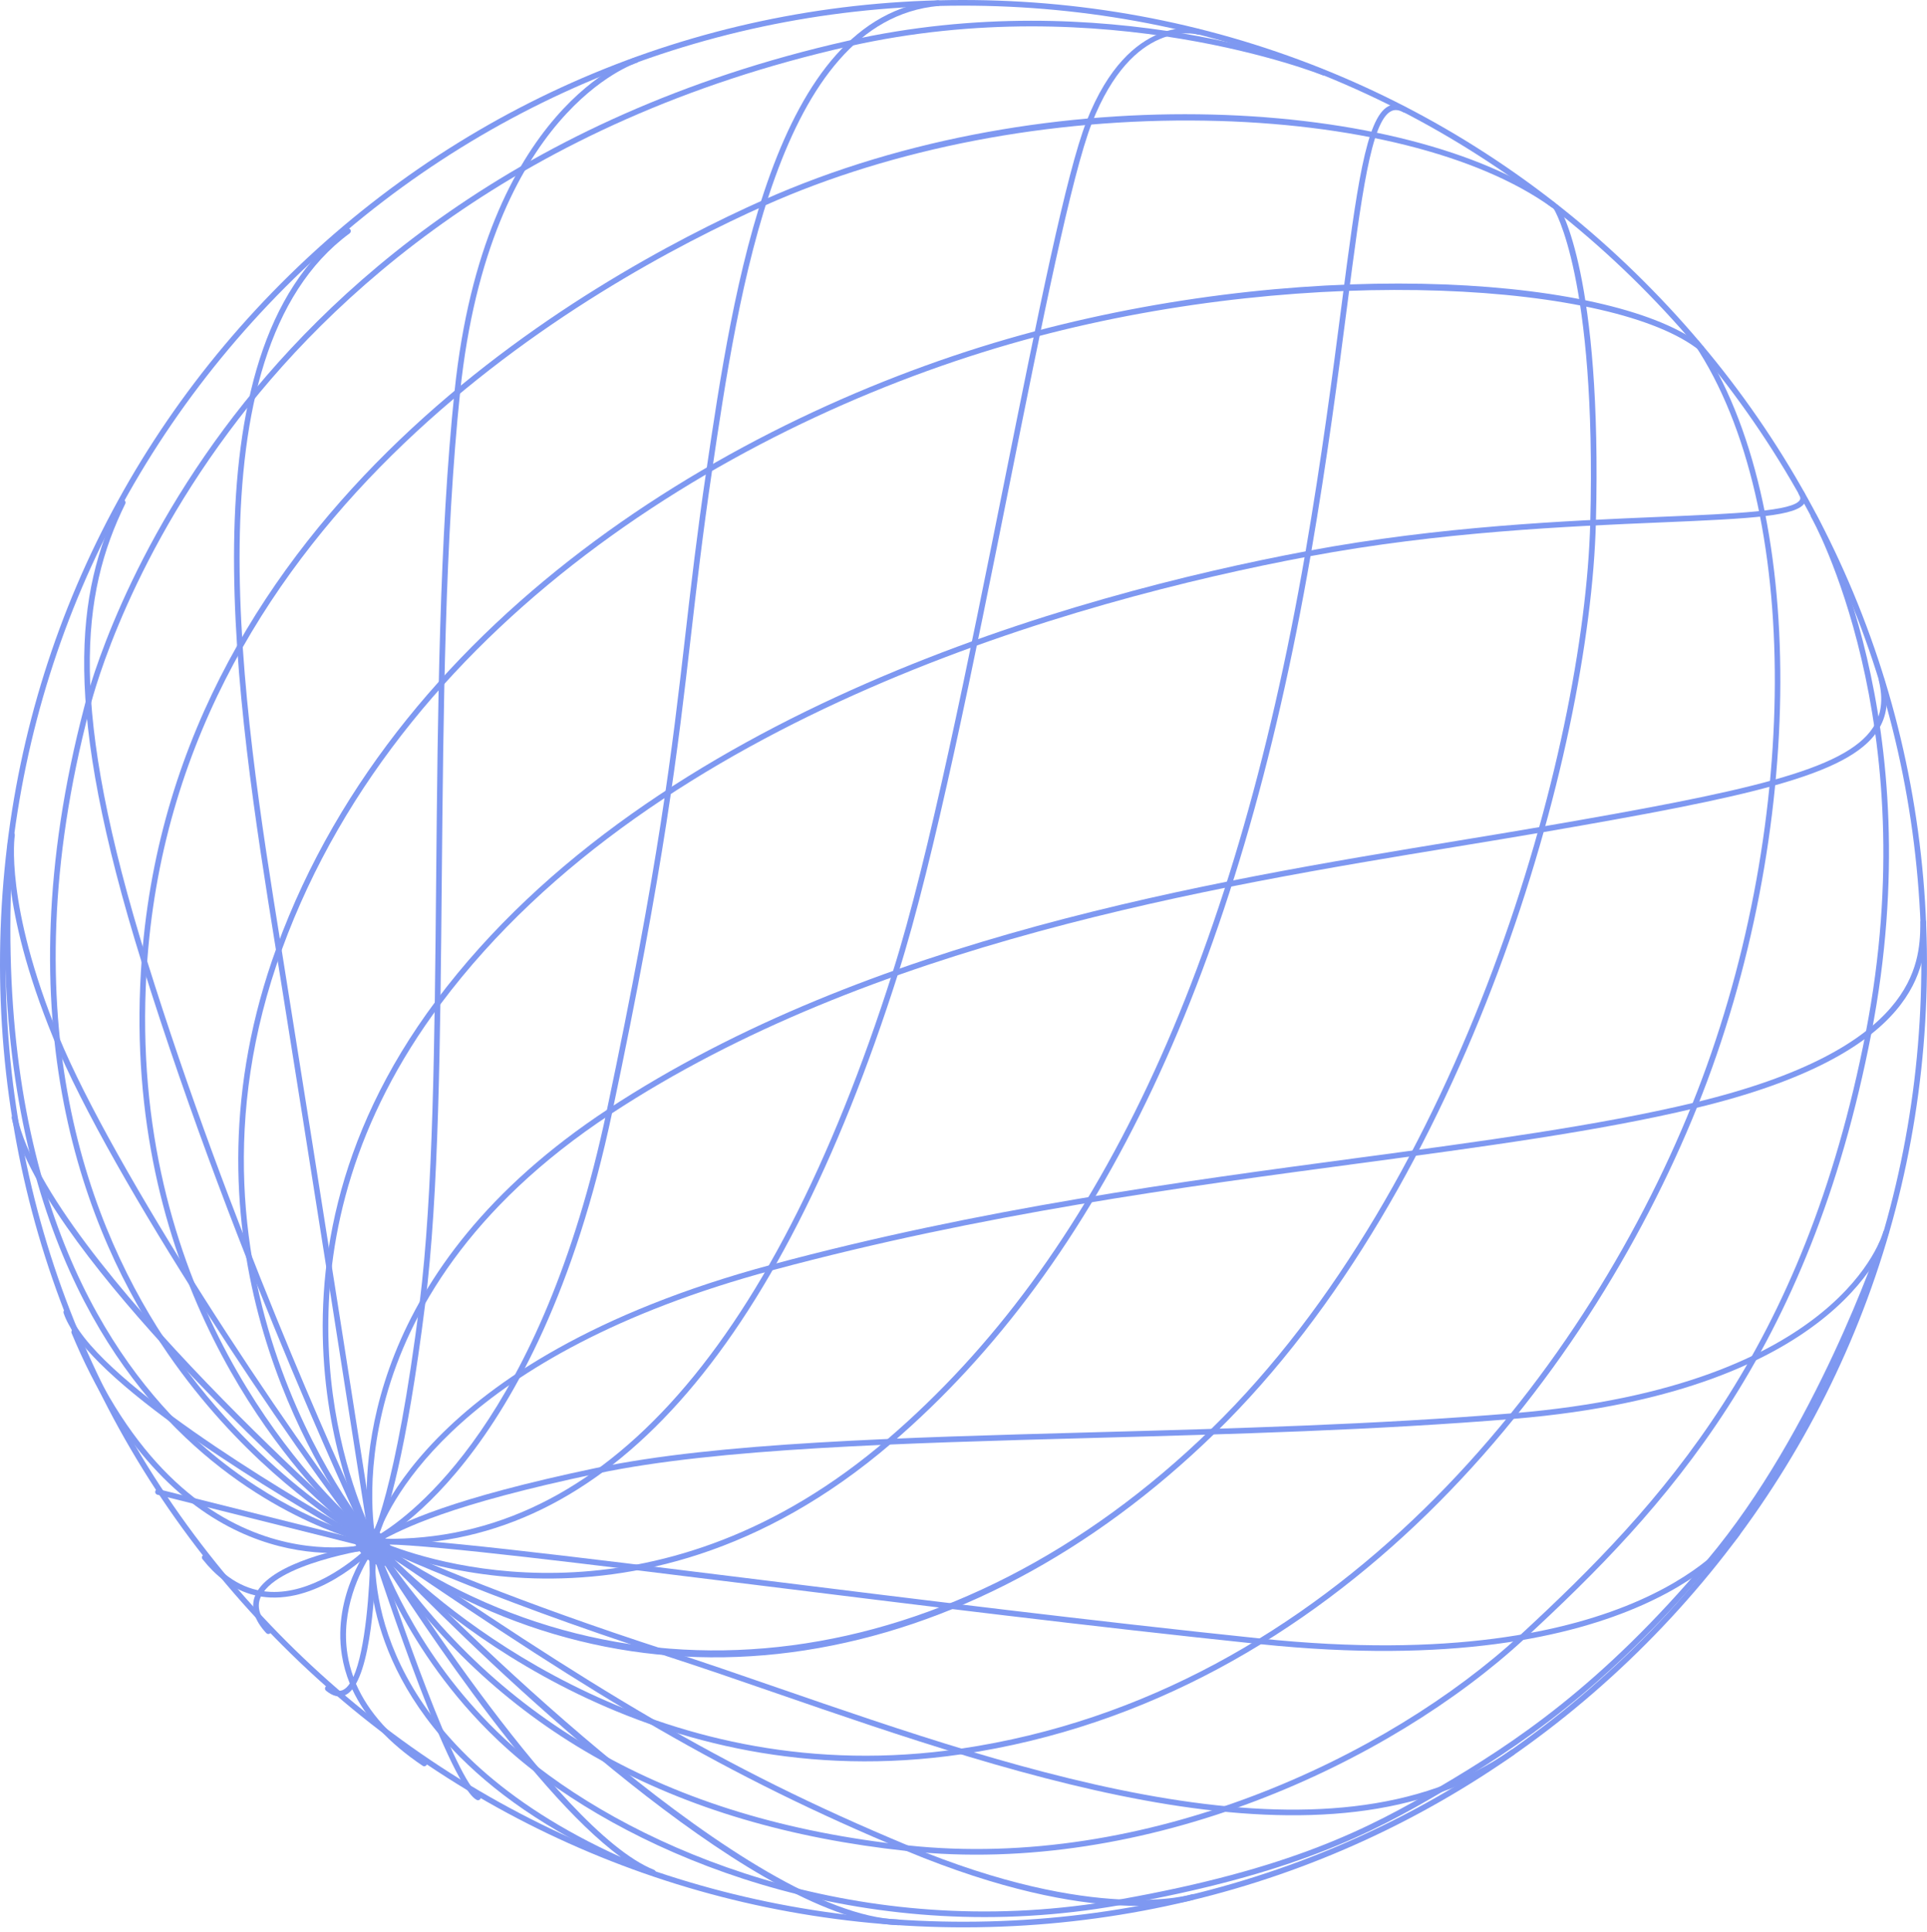 <svg width="447" height="448" viewBox="0 0 447 448" fill="none" xmlns="http://www.w3.org/2000/svg">
<g clip-path="url(#clip0_348_512)">
<path d="M65.509 381.583C64.928 381.002 64.36 380.428 63.779 379.84C22.019 337.175 -0.627 280.8 0.013 221.109C0.654 161.412 24.496 105.539 67.16 63.779C109.825 22.019 166.194 -0.627 225.891 0.013C285.588 0.654 341.501 24.476 383.215 67.16C424.974 109.825 447.621 166.194 446.98 225.891C446.34 285.588 422.498 341.461 379.833 383.215C337.169 424.974 280.8 447.621 221.103 446.98C162.231 446.353 107.071 423.145 65.503 381.577L65.509 381.583ZM380.566 66.341C339.242 25.017 284.406 1.948 225.878 1.321C166.53 0.687 110.492 23.201 68.078 64.717C25.665 106.225 1.955 161.775 1.321 221.122C0.687 280.47 23.201 336.508 64.71 378.922C65.285 379.503 65.853 380.084 66.427 380.659C107.751 421.983 162.581 445.052 221.116 445.679C280.463 446.313 336.502 423.799 378.915 382.283C421.329 340.768 445.039 285.225 445.673 225.878C446.307 166.53 423.792 110.492 382.277 68.078C381.709 67.497 381.134 66.916 380.56 66.341H380.566Z" fill="#7E98F1"/>
<path d="M86.122 357.979C86.082 357.94 86.042 357.887 86.009 357.834C85.672 357.226 52.941 296.466 101.213 232.007C151.485 164.879 249.409 137.894 303.308 127.782C334.025 122.017 363.705 120.768 385.368 119.857C402.559 119.13 416.144 118.563 417.525 115.921C417.63 115.723 417.723 115.379 417.313 114.739C417.122 114.435 417.208 114.032 417.518 113.834C417.822 113.642 418.218 113.735 418.423 114.038C419.129 115.155 418.958 116.007 418.687 116.528C417.029 119.692 406.72 120.266 385.427 121.158C363.798 122.069 334.183 123.318 303.552 129.057C249.838 139.135 152.271 166.009 102.263 232.779C61.388 287.358 79.154 339.176 85.349 353.382C84.028 339.474 84.695 294.286 141.024 257.242C201.501 217.47 280.298 204.499 337.829 195.035C344.803 193.886 351.513 192.783 357.906 191.68C405.042 183.557 427.966 178.643 434.465 168.763C436.433 165.771 436.882 162.211 435.839 157.892C435.753 157.542 435.971 157.185 436.321 157.106C436.671 157.02 437.027 157.238 437.107 157.588C438.236 162.284 437.727 166.174 435.548 169.489C428.765 179.799 405.637 184.785 358.118 192.974C351.725 194.077 345.008 195.18 338.034 196.329C280.615 205.78 201.983 218.725 141.731 258.338C75.403 301.96 87.086 356.817 87.218 357.365C87.291 357.682 87.119 358.006 86.815 358.124C86.571 358.217 86.3 358.157 86.122 357.979Z" fill="#7E98F1"/>
<path d="M78.275 350.879C62.187 334.791 27.607 291.651 32.903 222.146C40.835 118.008 136.342 64.551 177.031 46.409C243.472 16.782 327.117 22.937 360.634 46.99C360.925 47.188 360.997 47.611 360.786 47.902C360.575 48.192 360.165 48.265 359.875 48.054C342.895 35.868 313.63 28.551 279.571 27.983C243.511 27.382 207.28 34.349 177.566 47.598C137.088 65.648 42.083 118.8 34.204 222.245C28.584 296.043 68.184 339.823 82.198 352.867C70.879 336.964 40.247 285.324 64.168 219.755C92.812 141.222 173.756 94.45 239.945 76.869C306.755 59.123 375.309 64.419 395.056 80.27C395.34 80.488 395.38 80.904 395.155 81.188C394.931 81.472 394.521 81.512 394.237 81.287C374.774 65.661 304.794 60.985 240.275 78.13C174.403 95.632 93.862 142.147 65.39 220.204C36.872 298.374 86.564 356.513 87.066 357.094C87.284 357.345 87.284 357.721 87.053 357.972C86.822 358.217 86.452 358.25 86.181 358.052C86.049 357.953 82.932 355.555 78.269 350.892L78.275 350.879Z" fill="#7E98F1"/>
<path d="M40.947 331.37C40.756 331.178 40.564 330.98 40.366 330.782C19.965 310.071 -3.289 269.724 1.803 195.108C1.829 194.744 2.14 194.474 2.503 194.5C2.86 194.526 3.137 194.837 3.111 195.2C-1.948 269.328 21.088 309.351 41.304 329.871C41.496 330.062 41.687 330.26 41.879 330.452C57.623 346.197 73.996 352.98 81.888 355.536C73.553 350.331 54.883 337.037 38.992 314.033C19.549 285.879 0.39 237.013 19.523 164.054C19.589 163.77 26.715 133.422 52.016 99.383C75.37 67.973 119.414 26.88 196.653 9.464C256.463 -4.022 306.881 16.075 307.383 16.28C307.713 16.419 307.878 16.802 307.739 17.132C307.601 17.469 307.224 17.627 306.887 17.488C306.385 17.284 256.337 -2.655 196.937 10.739C120.088 28.062 76.281 68.93 53.066 100.163C27.924 133.99 20.857 164.067 20.791 164.371C1.783 236.834 20.758 285.317 40.023 313.234C60.899 343.489 86.617 356.804 86.874 356.936C87.165 357.088 87.304 357.424 87.198 357.735C87.092 358.045 86.775 358.224 86.458 358.164C86.221 358.118 62.927 353.349 40.954 331.377L40.947 331.37Z" fill="#7E98F1"/>
<path d="M86.121 357.979C85.963 357.82 85.897 357.589 85.95 357.371C86.042 356.955 96.325 315.526 178.933 293.315C227.562 280.245 274.024 274.024 315.017 268.535C343.588 264.711 370.567 261.099 392.969 255.736C444.754 243.34 445.25 223.236 445.461 214.65L445.481 213.824C445.494 213.461 445.791 213.177 446.155 213.19C446.518 213.204 446.802 213.501 446.789 213.864L446.769 214.676C446.551 223.559 446.042 244.363 393.273 256.997C370.805 262.373 343.793 265.993 315.189 269.823C274.235 275.305 227.813 281.52 179.27 294.57C106.245 314.198 90.329 348.687 87.68 356.183C93.433 353.125 104.251 347.59 138.382 340.431C166.372 334.56 208.713 333.404 253.537 332.182C285.786 331.304 319.132 330.392 351.124 327.751C427.226 321.47 436.757 286.057 436.842 285.7C436.928 285.35 437.278 285.132 437.628 285.218C437.978 285.297 438.196 285.654 438.11 286.004C438.025 286.367 428.375 322.678 351.229 329.052C319.198 331.693 285.832 332.605 253.57 333.49C208.805 334.712 166.517 335.867 138.646 341.712C104.019 348.971 93.571 354.531 87.951 357.517L86.881 358.085C86.656 358.204 86.379 358.177 86.181 358.025C86.154 358.012 86.135 357.992 86.115 357.972L86.121 357.979Z" fill="#7E98F1"/>
<path d="M86.121 357.979C85.97 357.827 85.897 357.603 85.943 357.385C86.003 357.094 86.254 356.876 86.551 356.863C95.79 356.388 131.362 360.799 176.404 366.393C212.398 370.858 253.193 375.923 292.424 380.012C380.071 389.145 402.255 355.582 402.466 355.245C402.658 354.941 403.061 354.849 403.365 355.04C403.668 355.225 403.761 355.635 403.569 355.938C403.351 356.282 380.844 390.539 292.278 381.313C253.035 377.225 212.233 372.159 176.232 367.694C135.08 362.589 101.84 358.461 89.496 358.158C96.887 361.519 119.58 371.393 155.058 382.858C162.971 385.414 171.398 388.32 180.314 391.404C237.343 411.085 308.314 435.588 350.503 405.855C350.793 405.643 351.216 405.709 351.414 406.013C351.626 406.31 351.553 406.713 351.256 406.925C308.519 437.041 237.198 412.419 179.891 392.639C170.975 389.562 162.561 386.656 154.662 384.106C110.908 369.966 86.538 358.23 86.293 358.111C86.227 358.078 86.168 358.039 86.115 357.986L86.121 357.979Z" fill="#7E98F1"/>
<path d="M97.508 369.682C90.989 363.163 86.815 358.725 86.102 357.966C85.871 357.721 85.864 357.345 86.082 357.094C86.3 356.843 86.67 356.79 86.947 356.982C137.253 391.437 167.059 409.87 210.707 428.045C254.336 446.207 276.276 439.392 276.494 439.319C276.837 439.207 277.207 439.392 277.319 439.735C277.432 440.078 277.247 440.448 276.903 440.561C276.005 440.858 254.356 447.627 210.205 429.254C167.983 411.68 138.699 393.867 91.438 361.644C108.887 379.542 174.02 443.975 208.422 445.19C208.785 445.204 209.063 445.507 209.05 445.871C209.036 446.234 208.733 446.511 208.369 446.498C176.714 445.375 121.383 393.57 97.494 369.689L97.508 369.682Z" fill="#7E98F1"/>
<path d="M106.84 407.618C82.04 382.818 85.877 357.754 85.937 357.404C85.983 357.134 86.188 356.922 86.459 356.869C86.723 356.817 87 356.942 87.139 357.167C87.555 357.84 128.905 424.631 151.736 433.666C152.067 433.798 152.238 434.181 152.106 434.511C151.974 434.848 151.591 435.013 151.254 434.881C150.686 434.656 150.105 434.399 149.517 434.108C149.339 434.26 149.082 434.306 148.85 434.207C129.618 426.275 116.192 416.956 106.84 407.611V407.618ZM87.053 359.505C86.558 368.229 87.991 405.412 144.009 430.7C122.486 415.002 93.023 369.022 87.053 359.505Z" fill="#7E98F1"/>
<path d="M113.272 401.429C92.561 380.718 85.91 357.893 85.838 357.629C85.745 357.319 85.904 356.988 86.194 356.856C86.485 356.724 86.835 356.823 87.013 357.094C114.23 398.814 154.636 422.002 210.536 427.986C265.795 433.903 321.794 407.684 352.781 379.08C385.42 348.951 418.476 313.353 432.807 239.417C446.762 167.428 420.378 120.339 420.107 119.87C419.929 119.56 420.034 119.157 420.351 118.978C420.662 118.8 421.058 118.906 421.243 119.223C421.514 119.692 448.143 167.171 434.088 239.668C419.684 314 386.464 349.776 353.666 380.044C322.461 408.853 266.052 435.251 210.39 429.293C156.023 423.468 116.192 401.469 88.81 362.113C92.534 371.531 102.851 392.89 124.705 409.758C152.595 431.275 202.67 450.665 259.567 440.554C299.299 433.494 317.461 424.129 334.038 414.341C351.111 404.263 371.399 391.047 396.08 361.704C421.137 331.911 435.759 288.679 435.905 288.243C436.017 287.9 436.387 287.715 436.73 287.827C437.074 287.946 437.259 288.309 437.146 288.652C437.001 289.088 422.306 332.552 397.084 362.543C372.271 392.045 351.877 405.333 334.705 415.47C318.029 425.318 299.748 434.742 259.805 441.842C202.491 452.026 152.027 432.483 123.912 410.795C120.009 407.783 116.476 404.633 113.272 401.436V401.429Z" fill="#7E98F1"/>
<path d="M89.325 361.413C87.185 359.274 86.049 357.966 85.97 357.88C85.752 357.629 85.758 357.259 85.983 357.015C86.207 356.771 86.577 356.731 86.848 356.929C145.581 399.059 221.77 389.046 280.958 331.416C339.322 274.585 367.516 174.231 368.89 121.132C370.362 64.235 360.522 48.595 360.423 48.443C360.225 48.14 360.304 47.737 360.608 47.539C360.905 47.34 361.308 47.413 361.513 47.724C361.929 48.351 371.683 63.7 370.197 121.165C368.817 174.489 340.497 275.265 281.87 332.354C253.372 360.106 220.462 377.535 186.7 382.752C153.203 387.937 120.392 380.639 91.418 361.651C105.75 375.6 153.771 415.755 222.906 405.551C308.737 392.883 366.796 320.063 392.52 256.139C417.881 193.1 418.119 117.334 393.068 79.9C392.87 79.603 392.95 79.194 393.247 78.996C393.544 78.797 393.947 78.87 394.152 79.174C419.42 116.938 419.235 193.225 393.729 256.628C367.873 320.889 309.47 394.099 223.097 406.845C151.4 417.426 102.217 374.305 89.325 361.42V361.413Z" fill="#7E98F1"/>
<path d="M86.003 357.92C85.844 357.761 85.772 357.523 85.831 357.292C85.91 356.995 86.181 356.79 86.491 356.804C138.045 359.082 178.616 314.879 207.081 225.429C215.429 199.196 224.748 152.701 232.977 111.681C240.685 73.25 247.335 40.062 252.071 28.042C262.07 2.635 278.013 6.71 278.171 6.756C278.521 6.849 278.726 7.212 278.627 7.562C278.535 7.912 278.171 8.117 277.828 8.018C277.22 7.853 262.836 4.267 253.286 28.518C248.597 40.432 241.636 75.165 234.259 111.932C226.029 152.985 216.697 199.513 208.33 225.818C180.294 313.915 140.456 358.422 89.873 358.184C102.784 363.197 153.757 378.526 206.005 333.668C254.422 292.1 286.077 224.927 302.779 128.304C306.603 106.186 309.133 86.676 311.167 70.998C314.7 43.734 316.84 27.276 322.104 24.615C323.332 23.994 324.713 24.093 326.192 24.919C326.516 25.09 326.621 25.493 326.45 25.803C326.271 26.12 325.875 26.233 325.565 26.061C324.468 25.453 323.53 25.361 322.698 25.784C318.049 28.135 315.83 45.254 312.468 71.169C310.434 86.855 307.898 106.384 304.074 128.529C287.318 225.462 255.525 292.893 206.87 334.666C146.004 386.92 86.769 358.336 86.181 358.039C86.115 358.006 86.062 357.966 86.009 357.913L86.003 357.92Z" fill="#7E98F1"/>
<path d="M86.003 357.92C86.003 357.92 85.983 357.9 85.976 357.893C85.785 357.682 85.758 357.371 85.897 357.127C85.957 357.028 91.815 346.54 97.343 302.152C100.493 276.831 100.823 241.418 101.173 203.924C101.536 164.866 101.906 124.48 105.446 90.692C112.361 24.588 147.001 13.42 147.351 13.315C147.695 13.209 148.058 13.407 148.163 13.75C148.269 14.094 148.071 14.457 147.728 14.563C147.384 14.668 113.563 25.658 106.747 90.824C103.214 124.546 102.844 164.906 102.481 203.931C102.131 241.464 101.807 276.91 98.644 302.31C94.258 337.545 89.741 351.408 87.885 355.932C95.348 351.46 125.603 329.322 140.734 257.665C152.892 200.081 155.838 174.482 158.962 147.384C160.289 135.82 161.67 123.866 163.829 109.277C170.051 67.193 179.449 3.613 217.556 0.079C217.913 0.046 218.23 0.31 218.269 0.667C218.302 1.03 218.038 1.347 217.682 1.38C180.598 4.821 171.292 67.788 165.13 109.462C162.977 124.037 161.603 135.978 160.269 147.529C157.284 173.465 154.193 200.292 142.021 257.935C124.619 340.378 87.112 357.887 86.736 358.058C86.485 358.171 86.201 358.111 86.009 357.926L86.003 357.92Z" fill="#7E98F1"/>
<path d="M84.365 360.842L84.286 360.762C82.02 358.451 81.314 355.73 82.628 354.442C83.308 353.781 84.371 353.643 85.626 354.059C86.736 354.429 87.892 355.195 88.909 356.232C89.919 357.262 90.665 358.444 91.009 359.56C91.398 360.822 91.24 361.885 90.566 362.545C89.265 363.82 86.61 363.087 84.365 360.835V360.842ZM87.905 357.07C87.059 356.225 86.108 355.598 85.217 355.3C84.457 355.049 83.85 355.076 83.546 355.373C82.892 356.007 83.473 358.054 85.217 359.844C86.987 361.654 89.001 362.248 89.648 361.614C89.952 361.317 89.992 360.709 89.761 359.943C89.477 359.025 88.843 358.028 87.977 357.143L87.905 357.07Z" fill="#7E98F1"/>
<path d="M49.315 364.249C48.509 363.444 47.73 362.565 46.977 361.608C46.753 361.324 46.799 360.914 47.083 360.69C47.367 360.465 47.757 360.511 48.001 360.802C52.188 366.099 57.148 368.925 62.722 369.189C72.067 369.632 80.897 362.79 84.457 359.62C75.039 361.178 39.026 363.173 16.604 309.175C16.465 308.845 16.623 308.462 16.96 308.323C17.29 308.184 17.673 308.35 17.812 308.673C43.2 369.823 85.97 358.008 86.399 357.883C86.683 357.797 86.98 357.916 87.145 358.167C87.297 358.418 87.264 358.741 87.059 358.959C86.584 359.455 75.337 371.085 62.669 370.491C57.709 370.259 53.232 368.159 49.315 364.249Z" fill="#7E98F1"/>
<path d="M75.574 392.054C75.337 391.816 75.317 391.44 75.535 391.176C75.766 390.898 76.175 390.859 76.453 391.09C77.648 392.08 78.665 392.358 79.563 391.935C80.138 391.664 80.66 391.156 81.135 390.436C80.27 388.303 79.656 386.11 79.299 383.865C77.067 369.738 85.692 358.576 86.062 358.107C86.234 357.889 86.525 357.803 86.789 357.896C87.053 357.988 87.231 358.239 87.225 358.517C87.225 361.277 87.026 382.629 82.575 390.509C85.421 397.106 90.844 403.123 98.776 408.446C99.066 408.644 99.159 409.054 98.954 409.351C98.756 409.648 98.346 409.727 98.049 409.529C90.21 404.266 84.741 398.322 81.716 391.79C81.228 392.391 80.693 392.846 80.112 393.117C78.725 393.771 77.212 393.421 75.607 392.094C75.594 392.08 75.574 392.067 75.561 392.054H75.574ZM85.904 360.676C83.612 364.329 78.956 373.278 80.607 383.68C80.891 385.463 81.347 387.22 81.967 388.93C84.827 382.596 85.752 368.443 85.904 360.676Z" fill="#7E98F1"/>
<path d="M61.784 378.773L61.764 378.753C59.043 375.807 58.145 372.967 59.09 370.306C61.606 363.239 76.743 359.646 83.394 358.391L36.489 346.655C36.146 346.563 35.928 346.213 36.014 345.863C36.1 345.513 36.456 345.301 36.806 345.387L86.736 357.883C87.04 357.962 87.244 358.239 87.231 358.55C87.218 358.86 86.98 359.118 86.67 359.164C86.439 359.197 63.231 362.579 60.325 370.748C59.552 372.914 60.364 375.312 62.729 377.868C62.973 378.132 62.96 378.548 62.696 378.792C62.438 379.03 62.035 379.024 61.791 378.773H61.784Z" fill="#7E98F1"/>
<path d="M23.063 316.083C18.895 311.916 15.897 307.967 14.754 304.513C14.642 304.169 14.827 303.799 15.17 303.687C15.514 303.575 15.877 303.76 15.996 304.103C21.061 319.412 65.905 346.048 81.551 354.944C64.875 340.051 9.286 288.603 2.721 259.345C2.642 258.995 2.866 258.645 3.216 258.566C3.566 258.486 3.916 258.711 3.996 259.061C11.465 292.38 86.254 357.368 87.013 358.021C87.284 358.272 87.31 358.616 87.125 358.887C86.934 359.164 86.571 359.25 86.273 359.091C84.101 357.909 41.812 334.827 23.069 316.083H23.063Z" fill="#7E98F1"/>
<path d="M109.646 416.702C102.289 409.344 86.656 360.861 85.963 358.715C85.851 358.371 86.042 358.002 86.386 357.896C86.729 357.784 87.099 357.975 87.205 358.319C92.072 373.482 105.862 413.465 111.192 416.286C111.509 416.464 111.634 416.854 111.463 417.171C111.291 417.488 110.895 417.606 110.578 417.441C110.281 417.283 109.97 417.038 109.64 416.708L109.646 416.702Z" fill="#7E98F1"/>
<path d="M86.003 358.92C85.95 358.867 85.91 358.807 85.877 358.741C85.573 358.107 55.114 294.461 32.93 223.39C14.345 163.845 17.475 137.5 27.89 116.26C28.049 115.937 28.439 115.804 28.762 115.963C29.092 116.121 29.218 116.518 29.059 116.835C18.776 137.791 15.719 163.871 34.171 223.001C53.093 283.623 78.038 338.829 85.111 354.046C82.317 336.148 71.797 268.829 64.135 221.079L63.825 219.157C55.028 164.334 41.727 81.488 80.336 53.069C80.627 52.851 81.036 52.924 81.248 53.208C81.466 53.498 81.399 53.908 81.109 54.119C43.14 82.062 56.362 164.439 65.113 218.952L65.423 220.874C74.287 276.12 86.98 357.546 87.106 358.358C87.159 358.675 86.96 358.986 86.656 359.085C86.419 359.157 86.168 359.085 86.003 358.926V358.92Z" fill="#7E98F1"/>
<path d="M86.194 359.085C86.194 359.085 86.161 359.045 86.141 359.025C67.735 335.903 25.737 273.419 12.357 240.72C-0.37 209.614 2.041 194.159 2.146 193.519C2.206 193.162 2.543 192.924 2.899 192.984C3.256 193.043 3.494 193.38 3.434 193.737C3.408 193.889 1.004 209.528 13.566 240.232C26.041 270.711 66.189 331.861 87.165 358.22C87.39 358.504 87.343 358.913 87.059 359.138C86.795 359.349 86.425 359.322 86.188 359.091L86.194 359.085Z" fill="#7E98F1"/>
</g>
<defs>
<clipPath id="clip0_348_512">
<rect width="447" height="448" fill="white"/>
</clipPath>
</defs>
</svg>
